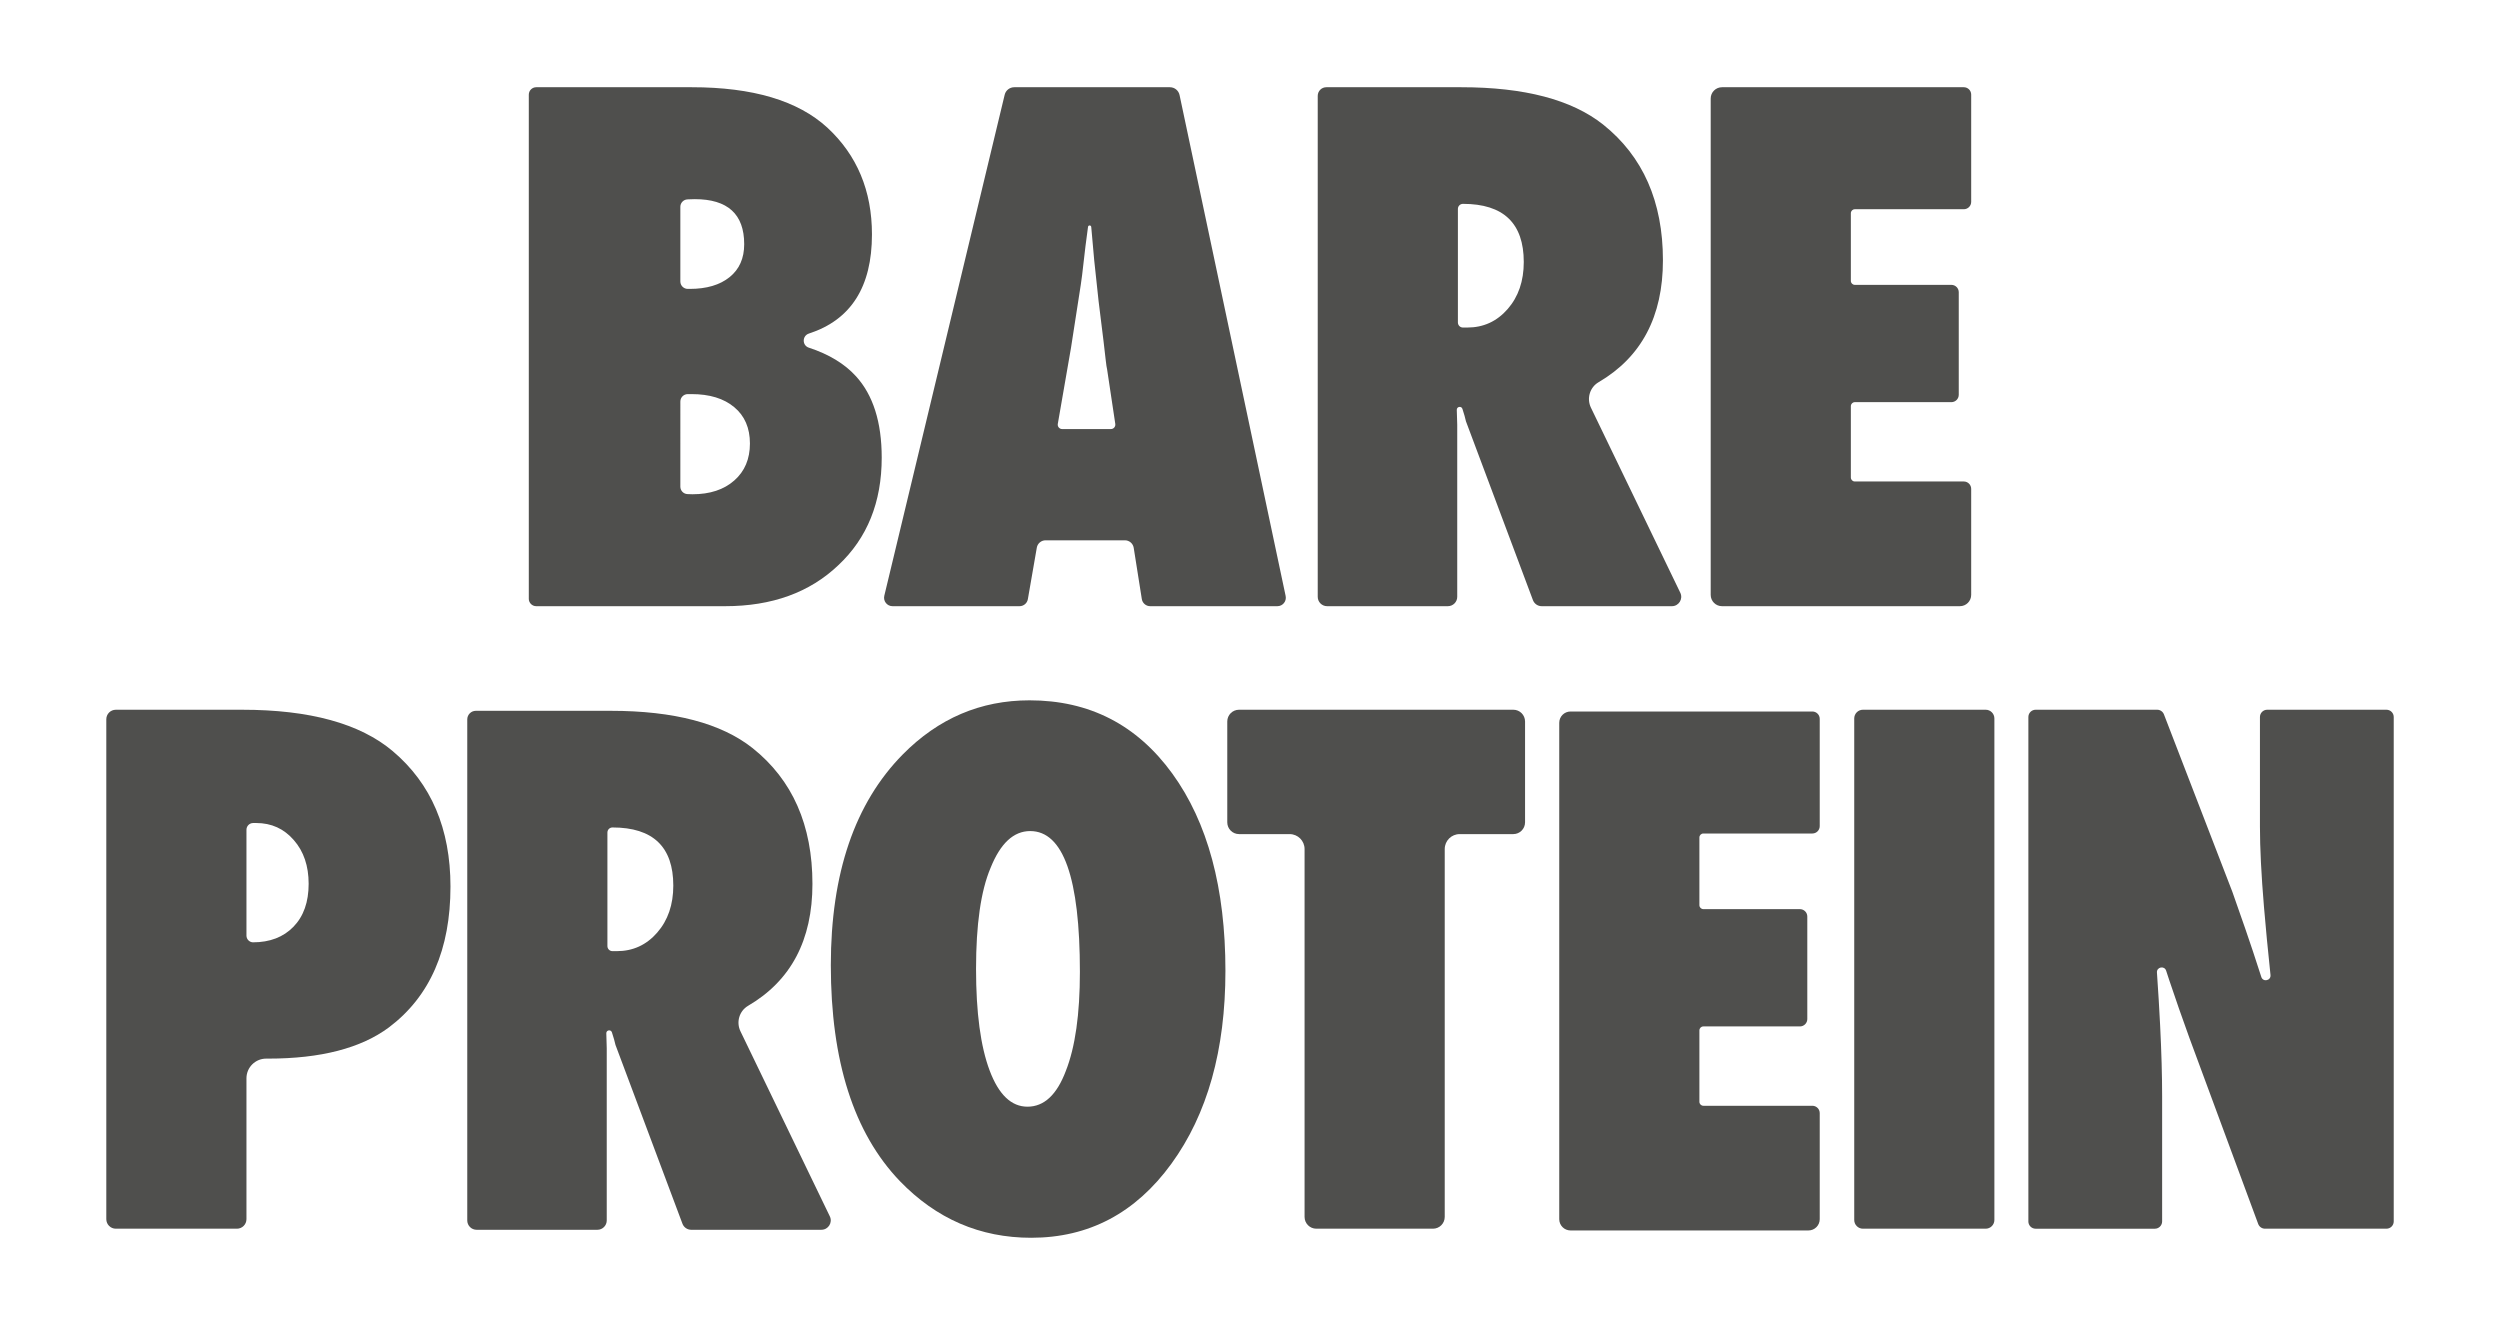 <svg xmlns="http://www.w3.org/2000/svg" fill="none" viewBox="0 0 175 93" height="93" width="175">
<path fill="#4F4F4D" d="M37.016 41.913V6.626C37.016 6.339 37.248 6.106 37.536 6.106H48.427C52.693 6.106 55.853 7.047 57.908 8.929C59.994 10.859 61.037 13.352 61.037 16.411C61.037 20.082 59.566 22.394 56.625 23.348C56.145 23.503 56.139 24.18 56.618 24.337C58.022 24.796 59.123 25.464 59.92 26.34C61.119 27.657 61.72 29.555 61.72 32.034C61.72 35.155 60.708 37.665 58.684 39.563C56.676 41.476 54.034 42.433 50.756 42.433H37.535C37.248 42.433 37.015 42.2 37.015 41.913L37.016 41.913ZM47.624 19.703C47.624 19.99 47.857 20.223 48.145 20.223H48.283C49.46 20.223 50.389 19.949 51.071 19.4C51.754 18.851 52.094 18.082 52.094 17.094C52.094 14.993 50.941 13.941 48.636 13.941C48.526 13.941 48.389 13.945 48.224 13.953C48.189 13.954 48.154 13.956 48.117 13.958C47.841 13.973 47.624 14.201 47.624 14.477V19.703L47.624 19.703ZM47.624 34.067C47.624 34.343 47.839 34.571 48.114 34.586C48.116 34.586 48.117 34.586 48.119 34.586C48.26 34.594 48.378 34.598 48.472 34.598C49.695 34.598 50.672 34.277 51.401 33.633C52.131 32.99 52.495 32.128 52.495 31.045C52.495 29.963 52.131 29.116 51.401 28.505C50.672 27.893 49.672 27.587 48.401 27.587H48.145C47.858 27.587 47.625 27.82 47.625 28.107L47.624 34.067Z"></path>
<path fill="#4F4F4D" d="M89.417 42.433H80.512C80.221 42.433 79.973 42.221 79.927 41.934L79.36 38.348C79.312 38.045 79.05 37.821 78.743 37.821H73.19C72.887 37.821 72.627 38.04 72.576 38.339L71.95 41.943C71.901 42.226 71.655 42.433 71.368 42.433H62.476C62.093 42.433 61.811 42.075 61.901 41.703L70.327 6.635C70.401 6.325 70.679 6.106 70.998 6.106H81.894C82.22 6.106 82.501 6.334 82.569 6.653L89.995 41.719C90.073 42.087 89.793 42.433 89.417 42.433ZM78.071 29.679L77.492 25.82L77.485 25.793C77.469 25.752 77.439 25.543 77.395 25.163C77.363 24.819 77.198 23.454 76.9 21.069C76.869 20.803 76.83 20.439 76.783 19.975C76.736 19.513 76.673 18.928 76.595 18.222L76.387 15.886C76.374 15.751 76.179 15.747 76.161 15.881L76.16 15.893C76.105 16.302 76.046 16.748 75.983 17.235C75.873 18.207 75.795 18.881 75.748 19.258C75.701 19.634 75.669 19.861 75.654 19.94L74.971 24.34L74.046 29.672C74.013 29.861 74.158 30.034 74.35 30.034H77.765C77.953 30.034 78.098 29.866 78.07 29.679L78.071 29.679Z"></path>
<path fill="#4F4F4D" d="M117.032 42.433H107.918C107.645 42.433 107.401 42.263 107.305 42.008L102.617 29.493C102.57 29.273 102.488 28.983 102.37 28.622C102.298 28.399 101.968 28.457 101.975 28.691L102.006 29.728V41.778C102.006 42.139 101.713 42.433 101.351 42.433H92.897C92.535 42.433 92.241 42.14 92.241 41.778V6.708C92.241 6.375 92.511 6.106 92.843 6.106H102.288C106.711 6.106 110.02 6.977 112.217 8.717C115.008 10.945 116.405 14.113 116.405 18.223C116.405 22.154 114.903 24.998 111.899 26.755C111.283 27.116 111.055 27.896 111.366 28.538L117.621 41.493C117.831 41.928 117.515 42.433 117.032 42.433ZM102.053 22.575C102.053 22.77 102.211 22.928 102.406 22.928H102.712C103.841 22.928 104.782 22.497 105.535 21.634C106.288 20.772 106.664 19.674 106.664 18.34C106.664 15.627 105.244 14.27 102.406 14.27C102.211 14.27 102.053 14.428 102.053 14.623V22.575Z"></path>
<path fill="#4F4F4D" d="M119.749 41.643V6.896C119.749 6.46 120.103 6.106 120.54 6.106H137.467C137.752 6.106 137.983 6.337 137.983 6.622V14.13C137.983 14.415 137.752 14.646 137.467 14.646H129.837C129.684 14.646 129.56 14.77 129.56 14.923V19.664C129.56 19.816 129.684 19.94 129.837 19.94H136.596C136.882 19.94 137.113 20.172 137.113 20.456V27.635C137.113 27.92 136.881 28.151 136.596 28.151H129.837C129.684 28.151 129.56 28.275 129.56 28.428V33.428C129.56 33.581 129.684 33.704 129.837 33.704H137.467C137.752 33.704 137.983 33.936 137.983 34.221V41.643C137.983 42.079 137.629 42.433 137.193 42.433H120.539C120.103 42.433 119.749 42.079 119.749 41.643H119.749Z"></path>
<path fill="#4F4F4D" d="M16.585 86.009H8.108C7.739 86.009 7.441 85.71 7.441 85.342V50.349C7.441 49.98 7.739 49.682 8.108 49.682H16.946C21.683 49.682 25.196 50.646 27.486 52.575C30.184 54.85 31.533 58.011 31.533 62.057C31.533 66.465 30.098 69.751 27.228 71.915C25.267 73.374 22.452 74.103 18.781 74.103H18.63C17.869 74.103 17.252 74.72 17.252 75.481V85.342C17.252 85.71 16.953 86.009 16.585 86.009ZM17.699 65.963C18.891 65.963 19.84 65.598 20.546 64.869C21.252 64.14 21.605 63.14 21.605 61.869C21.605 60.614 21.259 59.595 20.57 58.81C19.879 58.01 19.001 57.611 17.934 57.611H17.724C17.463 57.611 17.252 57.822 17.252 58.083V65.492C17.252 65.743 17.448 65.95 17.699 65.963Z"></path>
<path fill="#4F4F4D" d="M85.78 67.963C85.78 73.5 84.517 78.001 81.993 81.468C79.483 84.919 76.213 86.644 72.181 86.644C68.605 86.644 65.538 85.319 62.982 82.668C59.766 79.311 58.158 74.276 58.158 67.563C58.158 61.132 59.837 56.215 63.194 52.811C65.687 50.285 68.644 49.023 72.064 49.023C76.251 49.023 79.584 50.733 82.063 54.152C84.541 57.572 85.78 62.175 85.78 67.963ZM75.593 68.033C75.593 61.461 74.432 58.175 72.111 58.175C70.95 58.175 70.024 59.038 69.335 60.763C68.66 62.363 68.323 64.716 68.323 67.821C68.323 70.88 68.641 73.253 69.276 74.939C69.911 76.625 70.793 77.468 71.923 77.468C73.084 77.468 73.978 76.636 74.605 74.974C75.264 73.311 75.593 70.998 75.593 68.033H75.593Z"></path>
<path fill="#4F4F4D" d="M100.308 86.009H92.144C91.689 86.009 91.32 85.64 91.32 85.185V59.434C91.32 58.855 90.851 58.387 90.273 58.387H86.733C86.278 58.387 85.909 58.018 85.909 57.563V50.505C85.909 50.05 86.278 49.681 86.733 49.681H105.931C106.386 49.681 106.754 50.05 106.754 50.505V57.563C106.754 58.018 106.386 58.387 105.931 58.387H102.178C101.6 58.387 101.131 58.855 101.131 59.434V85.185C101.131 85.64 100.762 86.009 100.307 86.009H100.308Z"></path>
<path fill="#4F4F4D" d="M138.996 86.009H130.407C130.069 86.009 129.796 85.735 129.796 85.398V50.292C129.796 49.955 130.069 49.681 130.407 49.681H138.996C139.333 49.681 139.607 49.955 139.607 50.292V85.398C139.607 85.735 139.333 86.009 138.996 86.009Z"></path>
<path fill="#4F4F4D" d="M141.986 85.499V50.191C141.986 49.909 142.214 49.681 142.495 49.681H151.001C151.211 49.681 151.4 49.811 151.476 50.007L156.267 62.433C156.534 63.186 156.836 64.049 157.173 65.021C157.51 65.994 157.883 67.115 158.291 68.386C158.411 68.766 158.976 68.648 158.935 68.251C158.748 66.486 158.597 64.899 158.479 63.492C158.291 61.249 158.196 59.367 158.196 57.845V50.191C158.196 49.909 158.424 49.681 158.706 49.681H167.051C167.333 49.681 167.561 49.909 167.561 50.191V85.499C167.561 85.781 167.333 86.009 167.051 86.009H158.551C158.338 86.009 158.147 85.876 158.073 85.676L153.255 72.645C152.738 71.218 152.271 69.88 151.855 68.634C151.779 68.403 151.704 68.175 151.63 67.949C151.51 67.578 150.96 67.686 150.986 68.075C151.079 69.414 151.153 70.639 151.208 71.752C151.303 73.649 151.349 75.312 151.349 76.74V85.5C151.349 85.782 151.121 86.01 150.84 86.01H142.494C142.213 86.01 141.985 85.782 141.985 85.5L141.986 85.499Z"></path>
<path fill="#4F4F4D" d="M57.498 86.085H48.385C48.112 86.085 47.867 85.915 47.771 85.659L43.084 73.145C43.037 72.925 42.955 72.635 42.837 72.274C42.836 72.271 42.834 72.267 42.834 72.263C42.761 72.043 42.435 72.1 42.442 72.331L42.472 73.38V85.43C42.472 85.791 42.179 86.085 41.817 86.085H33.363C33.001 86.085 32.708 85.792 32.708 85.43V50.359C32.708 50.027 32.977 49.757 33.31 49.757H42.754C47.177 49.757 50.487 50.628 52.683 52.369C55.475 54.596 56.871 57.764 56.871 61.874C56.871 65.805 55.369 68.65 52.366 70.406C51.749 70.767 51.522 71.547 51.832 72.19L58.088 85.144C58.298 85.579 57.981 86.084 57.498 86.084L57.498 86.085ZM42.519 66.227C42.519 66.422 42.677 66.58 42.872 66.58H43.178C44.307 66.58 45.248 66.149 46.001 65.286C46.754 64.424 47.131 63.326 47.131 61.992C47.131 59.279 45.711 57.922 42.872 57.922C42.677 57.922 42.519 58.08 42.519 58.275V66.227Z"></path>
<path fill="#4F4F4D" d="M109.147 85.342V50.596C109.147 50.159 109.501 49.805 109.938 49.805H126.865C127.15 49.805 127.381 50.037 127.381 50.321V57.829C127.381 58.114 127.15 58.345 126.865 58.345H119.235C119.082 58.345 118.958 58.469 118.958 58.622V63.363C118.958 63.516 119.082 63.639 119.235 63.639H125.994C126.28 63.639 126.511 63.871 126.511 64.156V71.334C126.511 71.619 126.279 71.85 125.994 71.85H119.235C119.082 71.85 118.958 71.974 118.958 72.127V77.127C118.958 77.28 119.082 77.404 119.235 77.404H126.865C127.15 77.404 127.381 77.635 127.381 77.92V85.342C127.381 85.778 127.027 86.132 126.591 86.132H109.937C109.501 86.132 109.147 85.778 109.147 85.342H109.147Z"></path>
</svg>
